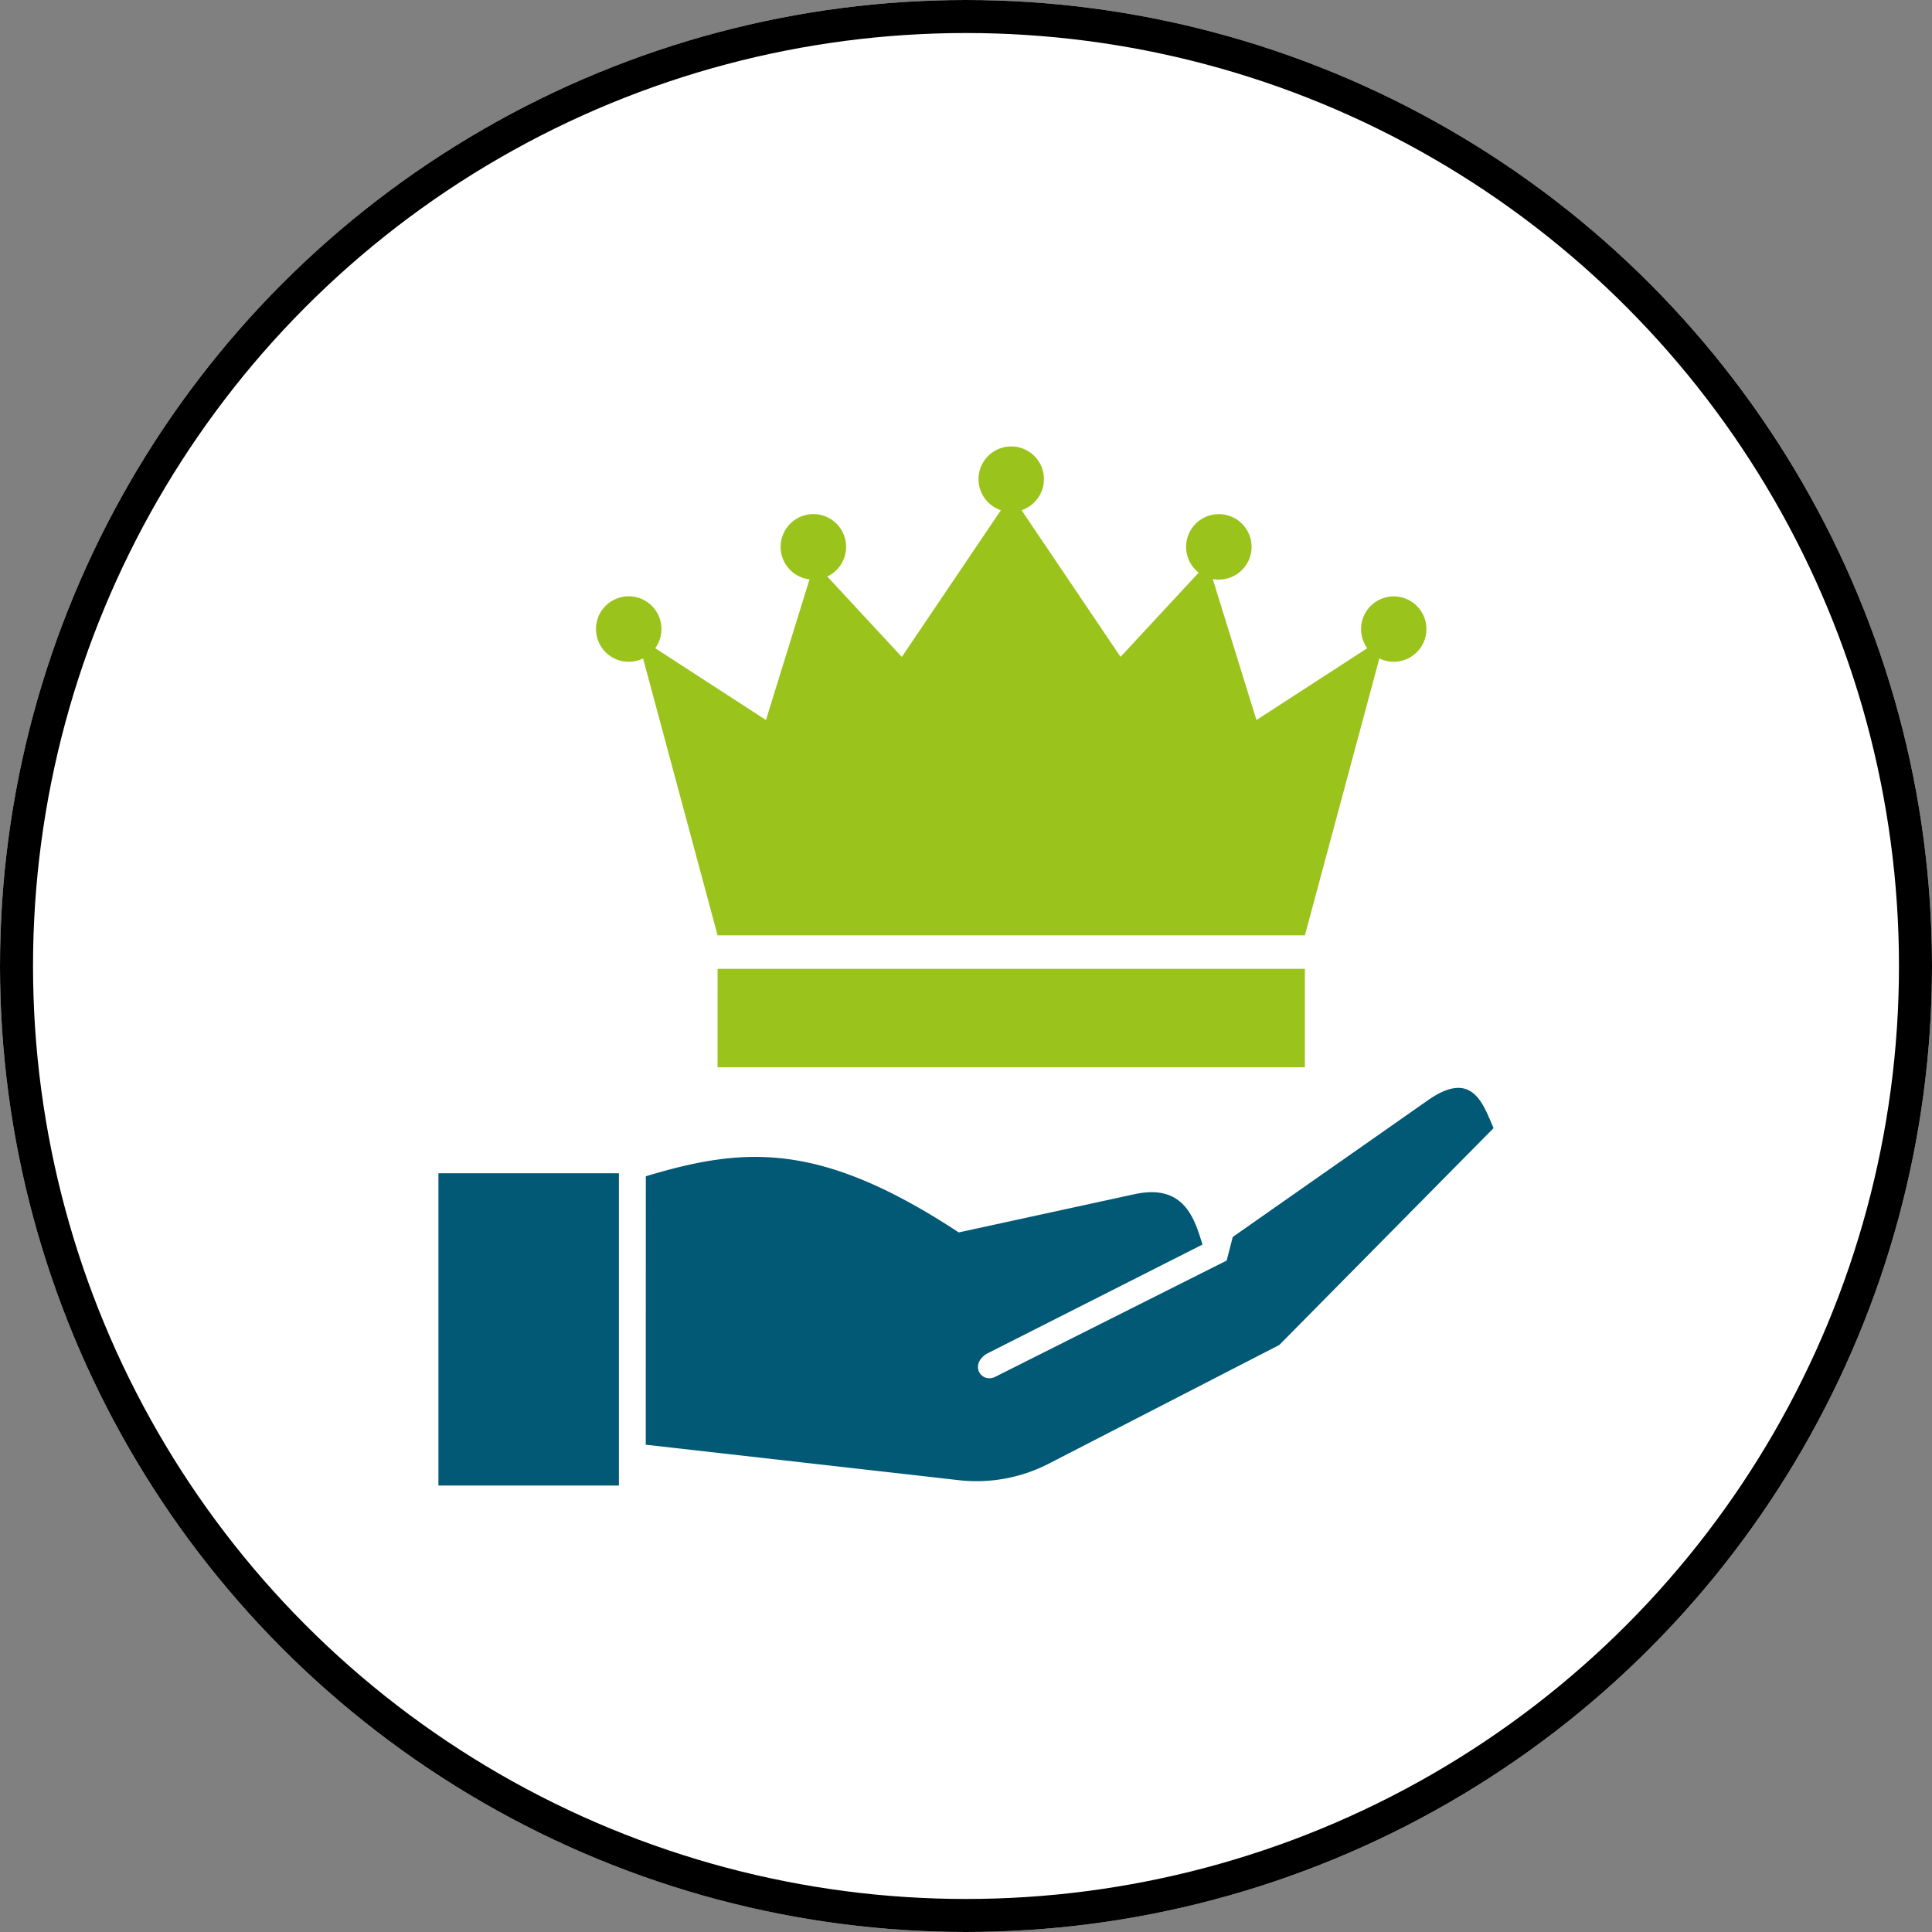 <svg xmlns="http://www.w3.org/2000/svg" width="117" height="117" viewBox="0 0 117 117">
  <rect x="0" y="0" width="117" height="117" fill="#808080" stroke="none"/>
  <g id="Group_33034" data-name="Group 33034" transform="translate(10887 -5268)">
    <g id="Ellipse_1149" data-name="Ellipse 1149" transform="translate(-10887 5268)" fill="#fff" stroke="#000" stroke-width="2">
      <circle cx="58.5" cy="58.5" r="58.5" stroke="none"/>
      <circle cx="58.5" cy="58.5" r="57.5" fill="none"/>
    </g>
    <g id="Group_36481" data-name="Group 36481" transform="translate(-428.194 531.804)">
      <path id="Path_27417" data-name="Path 27417" d="M12.559,46.472c5.932-1.782,10.506-2.151,18.951,3.4l10.642-2.314c3.02-.655,3.634,1.488,4.118,3.048L33.189,57.228c-1.038.671-.323,1.774.508,1.4l14.037-7.051.369-1.429,11.826-8.284c2.7-1.89,3.338.247,3.968,1.692L50.92,56.69,37.075,63.817a9.569,9.569,0,0,1-5.7,1.043l-18.82-2.132ZM0,46.29H10.93V65.2H0Z" transform="translate(-10432.255 4760.958)" fill="#015975" fill-rule="evenodd"/>
      <g id="Group_36480" data-name="Group 36480" transform="translate(-10422.714 4763.231)">
        <path id="Path_27417-2" data-name="Path 27417" d="M11.243,44.985Zm5.976-15.376H52.786l4.509-16.769a1.959,1.959,0,0,0,.872.2,1.979,1.979,0,1,0-1.605-.82l-6.709,4.349L47.207,8.032a2.046,2.046,0,0,0,.367.033,1.982,1.982,0,1,0-1.22-.421l-4.732,5.1L35.628,3.862a1.981,1.981,0,1,0-1.252,0l-6,8.885-4.514-4.87a1.983,1.983,0,1,0-1.076.174l-2.637,8.518L13.443,12.22a1.982,1.982,0,1,0-1.608.82,1.959,1.959,0,0,0,.872-.2Zm0,2.029H52.786V37.6H17.218Z" transform="translate(-9.855 0)" fill="#9ac31c" fill-rule="evenodd"/>
      </g>
    </g>
  </g>
</svg>
